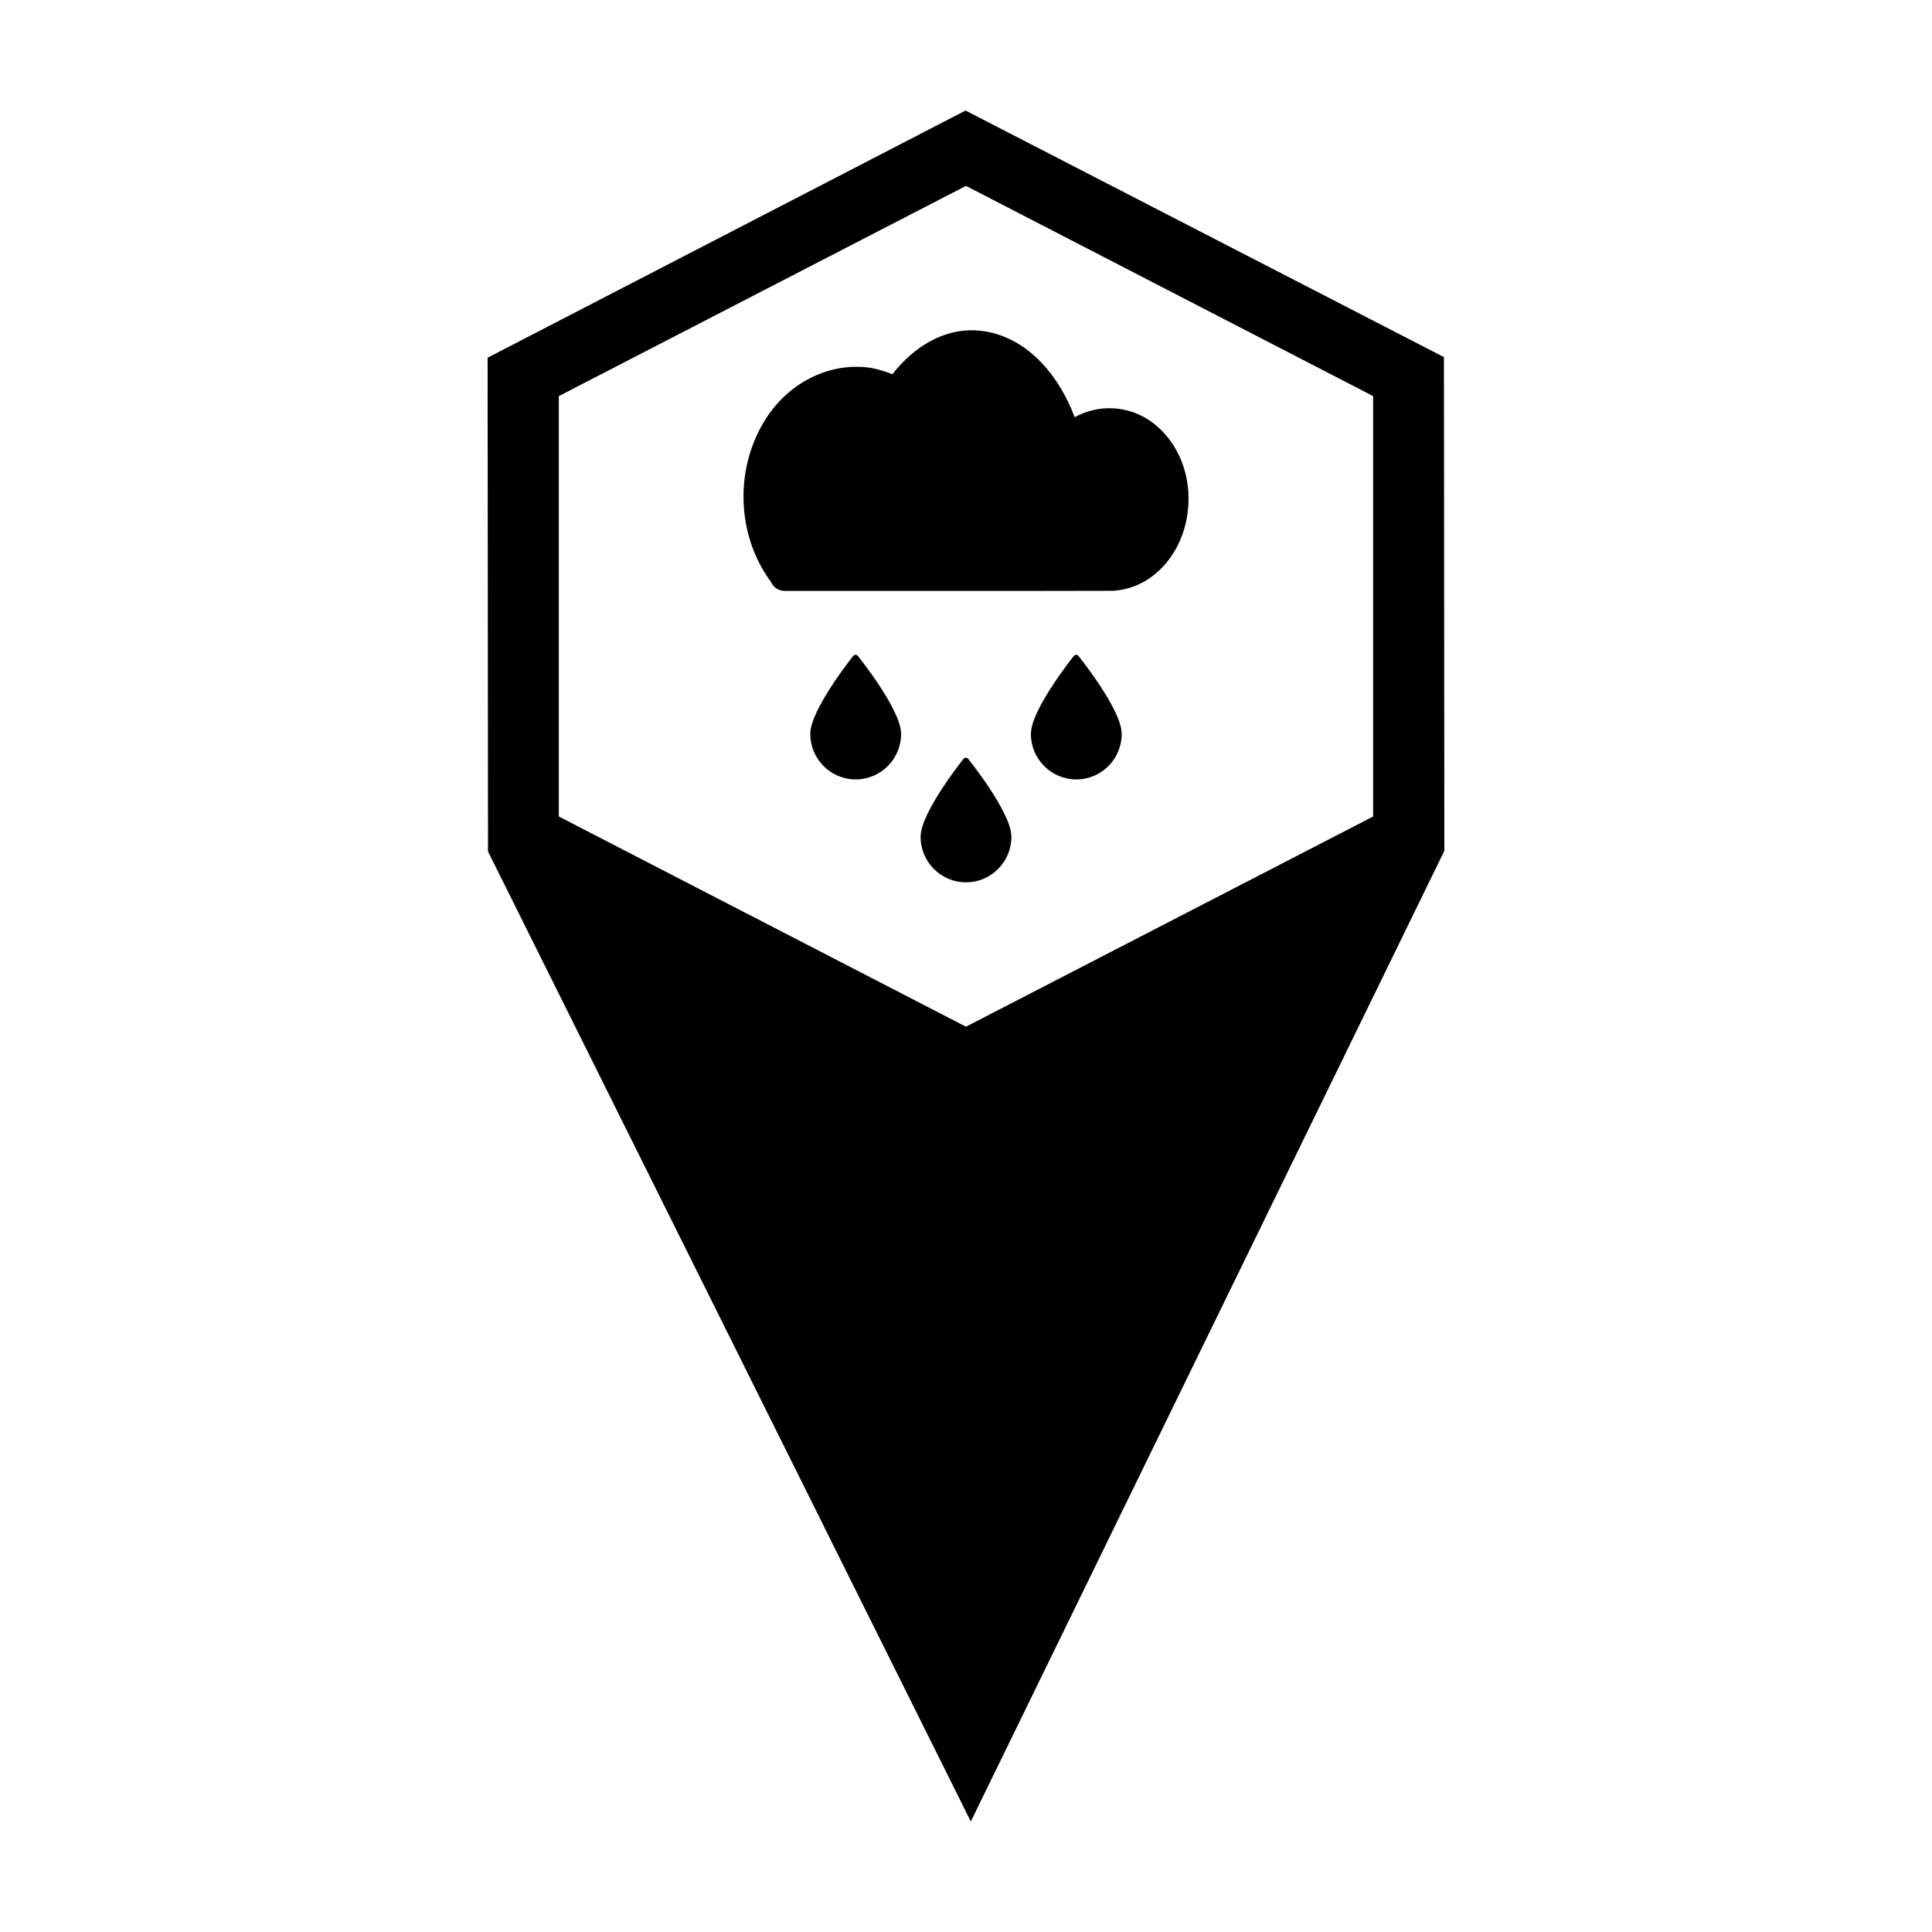 <?xml version="1.0" encoding="UTF-8"?>
<!-- Uploaded to: SVG Find, www.svgrepo.com, Generator: SVG Find Mixer Tools -->
<svg fill="#000000" width="800px" height="800px" version="1.1" viewBox="144 144 512 512" xmlns="http://www.w3.org/2000/svg">
 <g>
  <path d="m399.89 173.29-126.67 65.508 0.105 130.85 127.95 257.07 125.49-257.23-0.105-130.85-126.78-65.344zm0.105 19.973 107.9 55.707v111.41l-107.9 55.707-107.9-55.707v-111.41z"/>
  <path d="m403.46 231.61c-1.371-0.117-2.727-0.117-4.078 0.023-7.125 0.707-13.793 5-18.887 11.547-2.316-0.93-4.68-1.629-7.07-1.859-10.34-0.992-20.848 4.367-26.902 14.348-7.945 13.094-7.191 30.434 1.812 42.562 0.602 1.469 2.109 2.418 3.766 2.367 28.922-0.031 57.965 0.055 86.84-0.031 9.594-0.539 17.16-8.262 19.359-18.215 2.203-9.953-1.043-20.422-8.793-26.297-3.879-2.938-8.535-4.176-13.082-3.809-2.644 0.215-5.227 1.027-7.621 2.309-4.25-11.152-11.672-19.5-21.234-22.188-1.363-0.383-2.742-0.625-4.106-0.742z"/>
  <path d="m399.95 344.8c-0.234 0-0.457 0.109-0.605 0.293 0 0-2.82 3.523-5.644 7.836-1.414 2.156-2.828 4.508-3.902 6.746-1.074 2.234-1.828 4.328-1.828 6.117 0 6.637 5.394 12.035 12.027 12.035s12.027-5.398 12.027-12.035c0-1.789-0.762-3.887-1.844-6.121-1.082-2.234-2.508-4.59-3.93-6.746-2.844-4.312-5.684-7.836-5.684-7.836-0.148-0.188-0.375-0.293-0.617-0.293z"/>
  <path d="m429.18 317.53c-0.234 0-0.457 0.109-0.605 0.293 0 0-2.82 3.523-5.644 7.836-1.41 2.156-2.828 4.508-3.902 6.746-1.074 2.234-1.828 4.328-1.828 6.117 0 6.637 5.394 12.035 12.027 12.035 6.633 0 12.027-5.398 12.027-12.035 0-1.789-0.762-3.887-1.844-6.121-1.082-2.234-2.508-4.59-3.93-6.746-2.844-4.312-5.684-7.836-5.684-7.836-0.148-0.188-0.375-0.293-0.613-0.293z"/>
  <path d="m370.72 317.53c-0.234 0-0.457 0.109-0.605 0.293 0 0-2.82 3.523-5.644 7.836-1.41 2.156-2.828 4.508-3.902 6.746-1.074 2.234-1.828 4.328-1.828 6.117 0 6.637 5.394 12.035 12.027 12.035 6.633 0 12.027-5.398 12.027-12.035 0-1.789-0.762-3.887-1.844-6.121-1.082-2.234-2.508-4.59-3.93-6.746-2.844-4.312-5.684-7.836-5.684-7.836-0.148-0.188-0.375-0.293-0.613-0.293z"/>
 </g>
</svg>